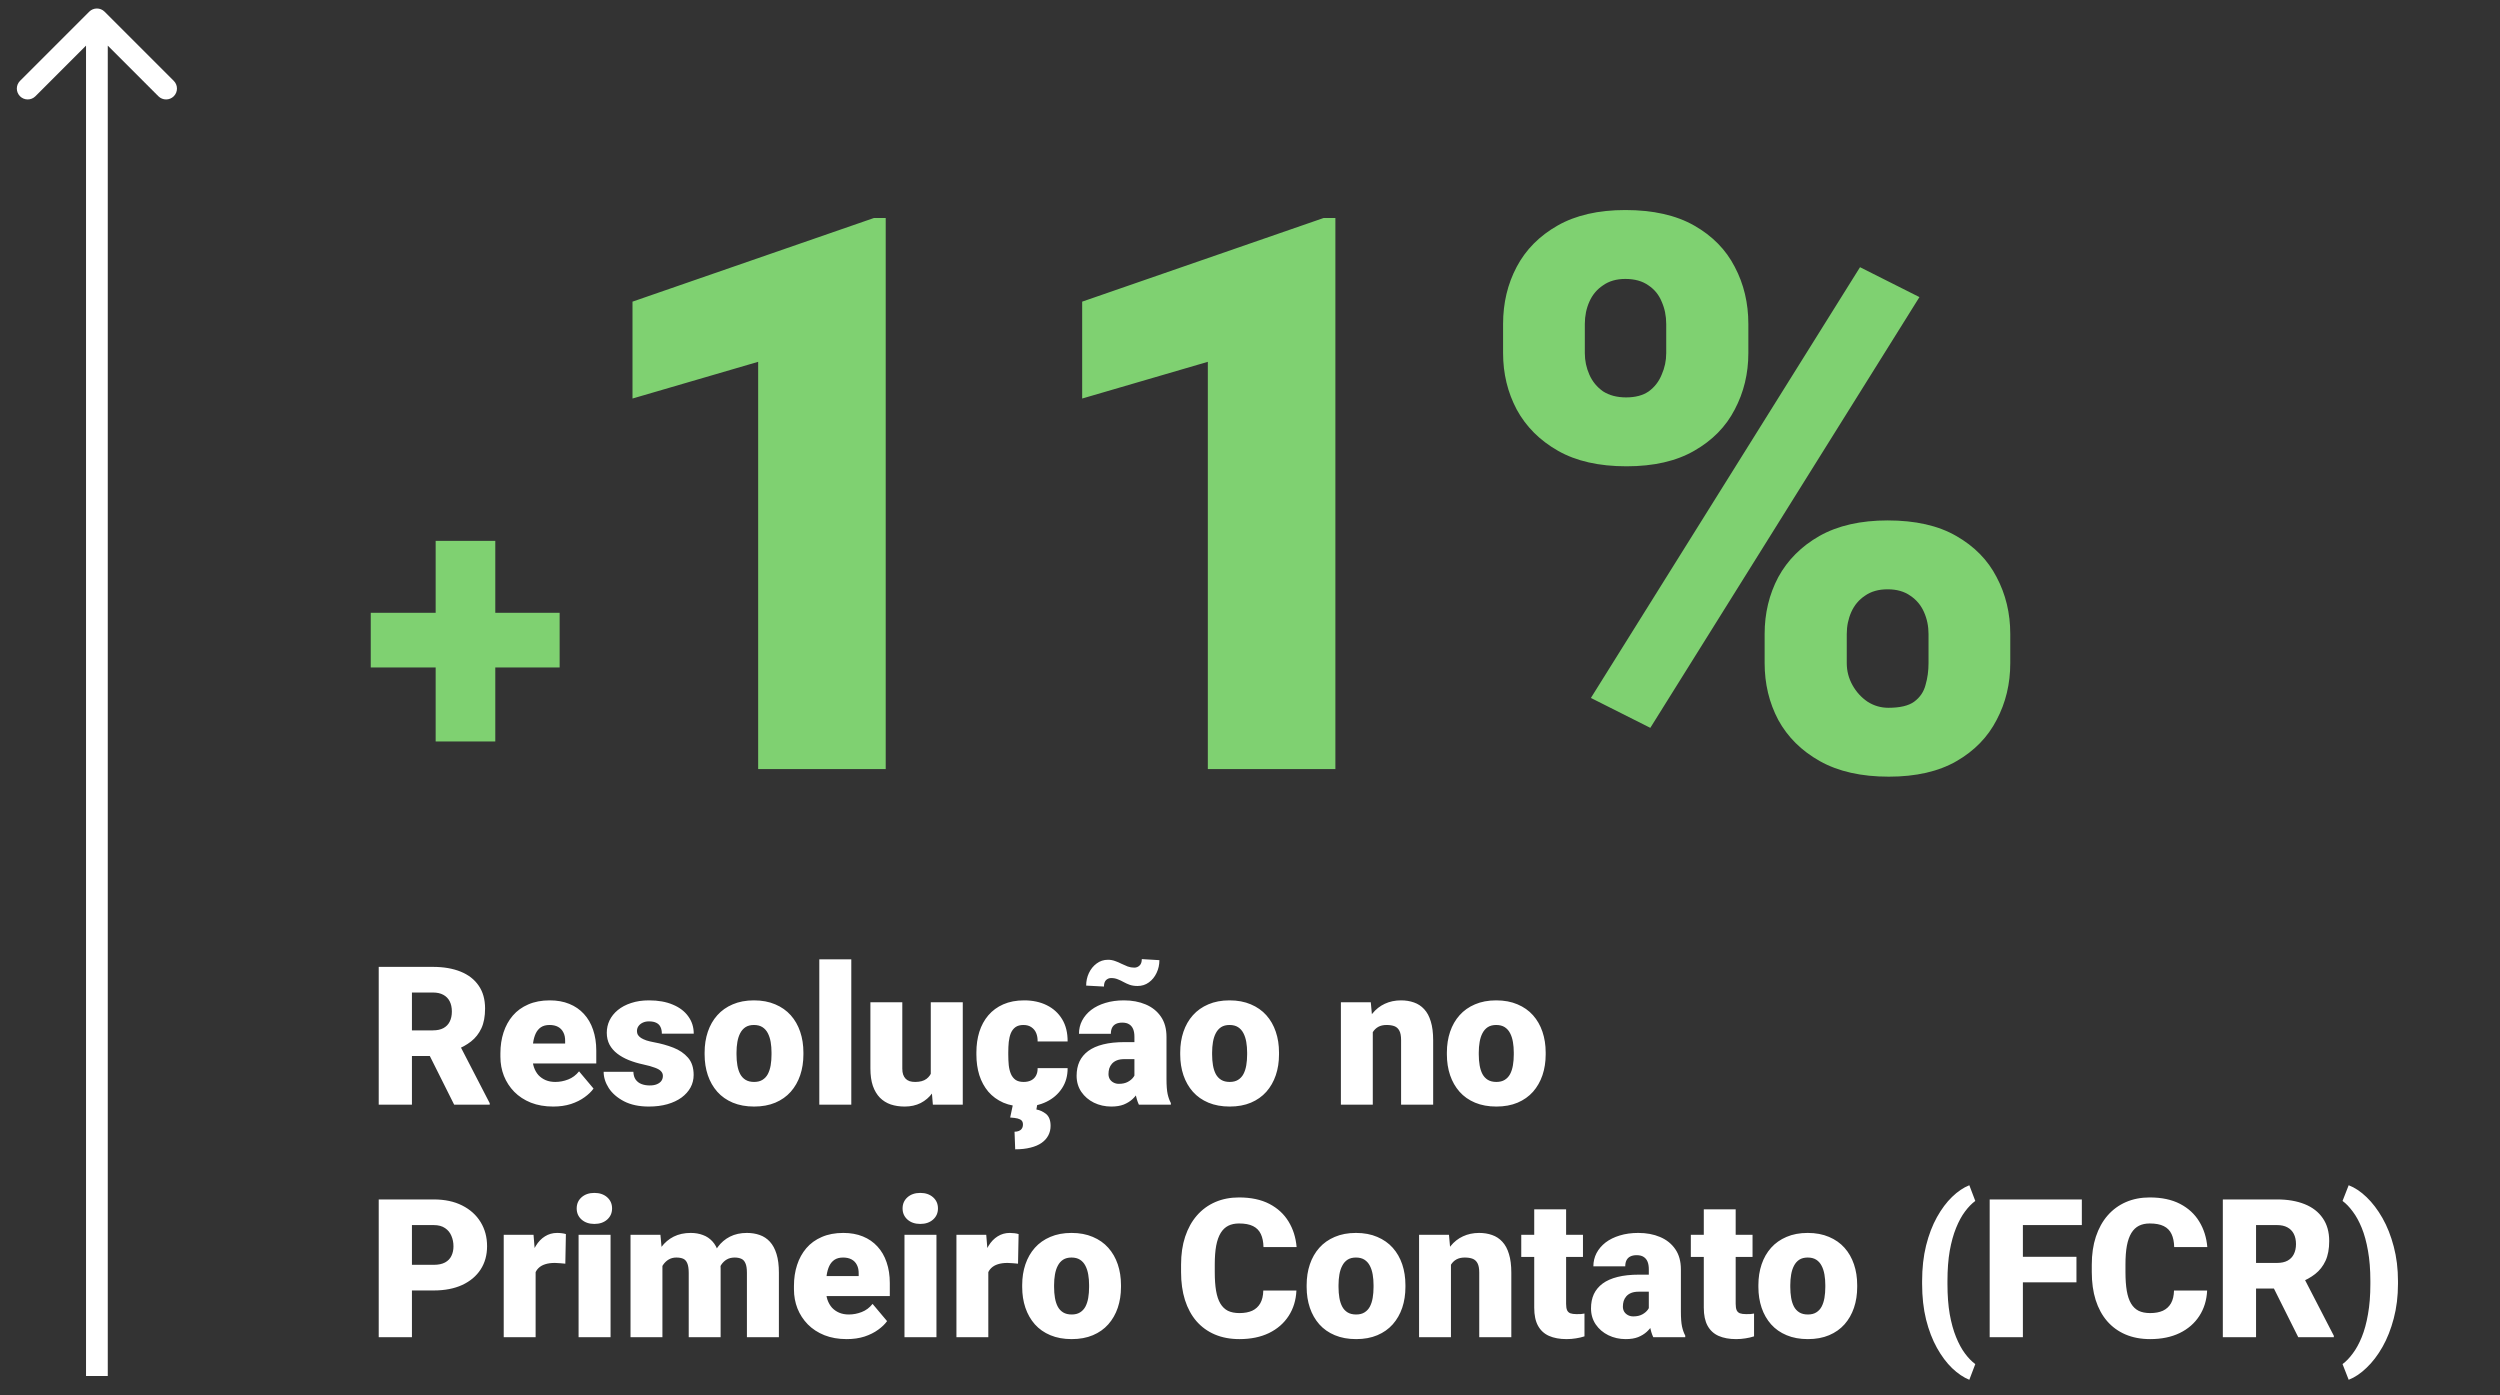 <?xml version="1.0" encoding="UTF-8"?> <svg xmlns="http://www.w3.org/2000/svg" width="129" height="72" viewBox="0 0 129 72" fill="none"><rect x="0" y="0" width="129" height="72" fill="#333333" stroke="none"/><path d="M28.877 31.619V34.441H19.131V31.619H28.877ZM25.557 27.908V38.26H22.48V27.908H25.557ZM45.703 11.248V39.685H39.121V18.67L32.637 20.564V15.565L45.098 11.248H45.703ZM68.906 11.248V39.685H62.324V18.67L55.84 20.564V15.565L68.301 11.248H68.906ZM77.559 18.221V16.717C77.559 15.636 77.793 14.653 78.262 13.768C78.731 12.882 79.434 12.172 80.371 11.639C81.309 11.105 82.474 10.838 83.867 10.838C85.299 10.838 86.484 11.105 87.422 11.639C88.359 12.172 89.056 12.882 89.512 13.768C89.981 14.653 90.215 15.636 90.215 16.717V18.221C90.215 19.275 89.981 20.245 89.512 21.131C89.056 22.016 88.359 22.726 87.422 23.26C86.497 23.794 85.332 24.061 83.926 24.061C82.507 24.061 81.328 23.794 80.391 23.26C79.453 22.726 78.743 22.016 78.262 21.131C77.793 20.245 77.559 19.275 77.559 18.221ZM81.777 16.717V18.221C81.777 18.611 81.856 18.982 82.012 19.334C82.168 19.686 82.402 19.972 82.715 20.193C83.04 20.402 83.438 20.506 83.906 20.506C84.388 20.506 84.779 20.402 85.078 20.193C85.378 19.972 85.599 19.686 85.742 19.334C85.898 18.982 85.977 18.611 85.977 18.221V16.717C85.977 16.3 85.898 15.916 85.742 15.565C85.599 15.213 85.371 14.933 85.059 14.725C84.746 14.503 84.349 14.393 83.867 14.393C83.412 14.393 83.027 14.503 82.715 14.725C82.402 14.933 82.168 15.213 82.012 15.565C81.856 15.916 81.777 16.3 81.777 16.717ZM91.055 34.217V32.713C91.055 31.645 91.289 30.669 91.758 29.783C92.24 28.898 92.949 28.188 93.887 27.654C94.837 27.12 96.009 26.854 97.402 26.854C98.835 26.854 100.013 27.12 100.938 27.654C101.875 28.188 102.572 28.898 103.027 29.783C103.496 30.669 103.73 31.645 103.73 32.713V34.217C103.73 35.285 103.496 36.261 103.027 37.147C102.572 38.032 101.882 38.742 100.957 39.275C100.033 39.809 98.867 40.076 97.461 40.076C96.042 40.076 94.857 39.809 93.906 39.275C92.956 38.742 92.24 38.032 91.758 37.147C91.289 36.261 91.055 35.285 91.055 34.217ZM95.293 32.713V34.217C95.293 34.62 95.391 34.998 95.586 35.35C95.781 35.701 96.042 35.988 96.367 36.209C96.693 36.417 97.051 36.522 97.441 36.522C98.04 36.522 98.483 36.417 98.769 36.209C99.069 35.988 99.264 35.701 99.356 35.35C99.46 34.998 99.512 34.62 99.512 34.217V32.713C99.512 32.309 99.434 31.932 99.277 31.58C99.121 31.229 98.887 30.949 98.574 30.74C98.262 30.519 97.871 30.408 97.402 30.408C96.934 30.408 96.543 30.519 96.231 30.74C95.918 30.949 95.684 31.229 95.527 31.58C95.371 31.932 95.293 32.309 95.293 32.713ZM99.043 15.33L85.156 37.557L82.09 36.014L95.977 13.787L99.043 15.33Z" fill="#7FD171"></path><path d="M19.542 49.891H22.34C22.887 49.891 23.362 49.972 23.766 50.135C24.169 50.297 24.48 50.538 24.698 50.857C24.92 51.176 25.03 51.57 25.03 52.039C25.03 52.446 24.967 52.786 24.84 53.06C24.713 53.333 24.535 53.559 24.308 53.738C24.083 53.914 23.821 54.059 23.521 54.173L22.96 54.49H20.611L20.602 53.167H22.34C22.558 53.167 22.739 53.128 22.882 53.05C23.025 52.972 23.133 52.861 23.204 52.718C23.279 52.571 23.316 52.397 23.316 52.195C23.316 51.99 23.279 51.815 23.204 51.668C23.129 51.522 23.019 51.409 22.872 51.331C22.729 51.253 22.551 51.214 22.34 51.214H21.256V57H19.542V49.891ZM23.434 57L21.861 53.855L23.678 53.846L25.27 56.927V57H23.434ZM28.546 57.098C28.116 57.098 27.732 57.031 27.394 56.898C27.055 56.761 26.769 56.574 26.534 56.336C26.303 56.098 26.126 55.825 26.002 55.516C25.881 55.206 25.821 54.879 25.821 54.534V54.349C25.821 53.961 25.875 53.603 25.982 53.274C26.09 52.942 26.249 52.653 26.461 52.405C26.672 52.158 26.938 51.966 27.257 51.829C27.576 51.689 27.947 51.619 28.37 51.619C28.744 51.619 29.08 51.679 29.376 51.8C29.672 51.92 29.923 52.093 30.128 52.317C30.336 52.542 30.494 52.814 30.602 53.133C30.712 53.452 30.768 53.81 30.768 54.207V54.876H26.451V53.846H29.161V53.719C29.164 53.543 29.134 53.393 29.068 53.27C29.006 53.146 28.915 53.051 28.795 52.986C28.674 52.921 28.528 52.889 28.355 52.889C28.176 52.889 28.028 52.928 27.911 53.006C27.797 53.084 27.708 53.191 27.643 53.328C27.581 53.462 27.537 53.616 27.511 53.792C27.485 53.968 27.472 54.153 27.472 54.349V54.534C27.472 54.73 27.498 54.907 27.55 55.066C27.605 55.226 27.683 55.363 27.784 55.477C27.888 55.587 28.012 55.673 28.155 55.735C28.302 55.797 28.468 55.828 28.653 55.828C28.878 55.828 29.099 55.786 29.317 55.701C29.535 55.617 29.723 55.477 29.879 55.281L30.626 56.17C30.519 56.323 30.366 56.471 30.167 56.614C29.972 56.758 29.737 56.875 29.464 56.966C29.19 57.054 28.884 57.098 28.546 57.098ZM34.205 55.516C34.205 55.425 34.174 55.346 34.112 55.281C34.054 55.213 33.95 55.151 33.8 55.096C33.65 55.037 33.44 54.978 33.17 54.92C32.913 54.865 32.67 54.791 32.442 54.7C32.218 54.609 32.021 54.498 31.852 54.368C31.682 54.238 31.549 54.083 31.451 53.904C31.357 53.725 31.31 53.52 31.31 53.289C31.31 53.065 31.357 52.853 31.451 52.654C31.549 52.453 31.69 52.275 31.876 52.122C32.065 51.966 32.294 51.844 32.565 51.756C32.835 51.665 33.142 51.619 33.487 51.619C33.963 51.619 34.373 51.692 34.718 51.839C35.063 51.982 35.328 52.184 35.514 52.444C35.703 52.702 35.797 52.999 35.797 53.338H34.151C34.151 53.204 34.129 53.09 34.083 52.996C34.041 52.902 33.971 52.83 33.873 52.781C33.775 52.729 33.645 52.703 33.482 52.703C33.368 52.703 33.264 52.724 33.17 52.767C33.079 52.809 33.005 52.867 32.95 52.942C32.895 53.017 32.867 53.105 32.867 53.206C32.867 53.278 32.883 53.343 32.916 53.401C32.952 53.457 33.005 53.509 33.077 53.558C33.149 53.603 33.24 53.645 33.351 53.685C33.461 53.72 33.595 53.753 33.751 53.782C34.106 53.847 34.438 53.94 34.747 54.06C35.056 54.181 35.307 54.352 35.499 54.573C35.694 54.795 35.792 55.092 35.792 55.467C35.792 55.701 35.738 55.918 35.631 56.116C35.523 56.312 35.369 56.484 35.167 56.634C34.965 56.78 34.723 56.894 34.44 56.976C34.156 57.057 33.837 57.098 33.482 57.098C32.978 57.098 32.551 57.008 32.203 56.829C31.855 56.647 31.591 56.419 31.412 56.145C31.236 55.869 31.148 55.589 31.148 55.306H32.682C32.688 55.468 32.727 55.602 32.799 55.706C32.874 55.81 32.973 55.887 33.097 55.935C33.22 55.984 33.364 56.009 33.526 56.009C33.676 56.009 33.8 55.988 33.898 55.945C33.998 55.903 34.075 55.846 34.127 55.774C34.179 55.7 34.205 55.613 34.205 55.516ZM36.358 54.412V54.31C36.358 53.922 36.414 53.566 36.524 53.24C36.635 52.911 36.798 52.627 37.013 52.386C37.227 52.145 37.493 51.958 37.809 51.824C38.124 51.688 38.489 51.619 38.902 51.619C39.319 51.619 39.685 51.688 40.001 51.824C40.32 51.958 40.587 52.145 40.802 52.386C41.017 52.627 41.179 52.911 41.29 53.24C41.401 53.566 41.456 53.922 41.456 54.31V54.412C41.456 54.796 41.401 55.153 41.29 55.481C41.179 55.807 41.017 56.092 40.802 56.336C40.587 56.577 40.322 56.764 40.006 56.898C39.69 57.031 39.325 57.098 38.912 57.098C38.499 57.098 38.133 57.031 37.813 56.898C37.495 56.764 37.227 56.577 37.013 56.336C36.798 56.092 36.635 55.807 36.524 55.481C36.414 55.153 36.358 54.796 36.358 54.412ZM38.004 54.31V54.412C38.004 54.611 38.019 54.796 38.048 54.969C38.077 55.141 38.126 55.293 38.194 55.423C38.263 55.55 38.355 55.649 38.473 55.721C38.59 55.792 38.736 55.828 38.912 55.828C39.085 55.828 39.228 55.792 39.342 55.721C39.459 55.649 39.552 55.55 39.62 55.423C39.688 55.293 39.737 55.141 39.767 54.969C39.796 54.796 39.81 54.611 39.81 54.412V54.31C39.81 54.117 39.796 53.937 39.767 53.768C39.737 53.595 39.688 53.444 39.62 53.313C39.552 53.18 39.459 53.076 39.342 53.001C39.225 52.926 39.078 52.889 38.902 52.889C38.73 52.889 38.585 52.926 38.468 53.001C38.354 53.076 38.263 53.18 38.194 53.313C38.126 53.444 38.077 53.595 38.048 53.768C38.019 53.937 38.004 54.117 38.004 54.31ZM43.927 49.5V57H42.276V49.5H43.927ZM48.028 55.716V51.717H49.679V57H48.136L48.028 55.716ZM48.185 54.642L48.614 54.632C48.614 54.987 48.572 55.315 48.487 55.618C48.403 55.918 48.277 56.178 48.111 56.399C47.949 56.621 47.747 56.793 47.506 56.917C47.268 57.037 46.993 57.098 46.681 57.098C46.42 57.098 46.181 57.062 45.963 56.99C45.748 56.915 45.562 56.8 45.406 56.644C45.25 56.484 45.128 56.281 45.04 56.033C44.955 55.783 44.913 55.483 44.913 55.135V51.717H46.559V55.145C46.559 55.262 46.573 55.363 46.602 55.447C46.632 55.532 46.674 55.603 46.73 55.662C46.785 55.717 46.853 55.76 46.935 55.789C47.019 55.815 47.115 55.828 47.223 55.828C47.47 55.828 47.664 55.776 47.804 55.672C47.944 55.568 48.041 55.426 48.097 55.247C48.155 55.068 48.185 54.866 48.185 54.642ZM52.818 55.828C52.971 55.828 53.102 55.8 53.209 55.745C53.32 55.687 53.403 55.605 53.458 55.501C53.517 55.394 53.544 55.265 53.541 55.115H55.089C55.092 55.512 54.995 55.861 54.796 56.16C54.601 56.456 54.334 56.688 53.995 56.853C53.66 57.016 53.281 57.098 52.857 57.098C52.444 57.098 52.083 57.031 51.773 56.898C51.464 56.761 51.205 56.572 50.997 56.331C50.792 56.087 50.637 55.802 50.533 55.477C50.432 55.151 50.382 54.798 50.382 54.417V54.305C50.382 53.924 50.432 53.571 50.533 53.245C50.637 52.916 50.792 52.632 50.997 52.391C51.205 52.147 51.463 51.958 51.769 51.824C52.078 51.688 52.438 51.619 52.848 51.619C53.287 51.619 53.675 51.702 54.01 51.868C54.348 52.034 54.614 52.275 54.806 52.591C54.998 52.907 55.092 53.289 55.089 53.738H53.541C53.544 53.579 53.52 53.435 53.468 53.309C53.416 53.182 53.334 53.081 53.224 53.006C53.116 52.928 52.978 52.889 52.809 52.889C52.639 52.889 52.503 52.926 52.398 53.001C52.294 53.076 52.215 53.18 52.159 53.313C52.107 53.444 52.071 53.593 52.052 53.763C52.035 53.932 52.027 54.113 52.027 54.305V54.417C52.027 54.612 52.035 54.796 52.052 54.969C52.071 55.138 52.109 55.288 52.164 55.418C52.219 55.545 52.299 55.646 52.403 55.721C52.508 55.792 52.646 55.828 52.818 55.828ZM52.276 56.951H53.531L53.477 57.249C53.66 57.282 53.828 57.36 53.98 57.483C54.133 57.61 54.21 57.814 54.21 58.094C54.21 58.276 54.171 58.44 54.093 58.587C54.015 58.737 53.899 58.865 53.746 58.973C53.593 59.08 53.403 59.161 53.175 59.217C52.947 59.275 52.683 59.305 52.384 59.305L52.35 58.397C52.434 58.397 52.509 58.383 52.574 58.357C52.639 58.331 52.69 58.291 52.726 58.235C52.765 58.18 52.784 58.108 52.784 58.02C52.784 57.936 52.761 57.869 52.716 57.82C52.673 57.775 52.603 57.739 52.506 57.713C52.408 57.69 52.281 57.674 52.125 57.664L52.276 56.951ZM58.536 55.672V53.494C58.536 53.344 58.515 53.216 58.473 53.108C58.43 53.001 58.364 52.918 58.273 52.859C58.181 52.797 58.059 52.767 57.906 52.767C57.783 52.767 57.677 52.788 57.589 52.83C57.501 52.872 57.434 52.936 57.389 53.02C57.343 53.105 57.32 53.213 57.32 53.343H55.675C55.675 53.099 55.728 52.872 55.836 52.664C55.947 52.453 56.103 52.269 56.305 52.112C56.51 51.956 56.754 51.836 57.037 51.751C57.324 51.663 57.643 51.619 57.994 51.619C58.414 51.619 58.788 51.689 59.117 51.829C59.449 51.969 59.711 52.179 59.903 52.459C60.095 52.736 60.191 53.084 60.191 53.504V55.667C60.191 56.012 60.211 56.274 60.25 56.453C60.289 56.629 60.344 56.783 60.416 56.917V57H58.766C58.688 56.837 58.629 56.639 58.59 56.404C58.554 56.167 58.536 55.922 58.536 55.672ZM58.736 53.773L58.746 54.651H58.019C57.866 54.651 57.735 54.672 57.628 54.715C57.524 54.757 57.439 54.816 57.374 54.891C57.312 54.962 57.267 55.044 57.237 55.135C57.211 55.226 57.198 55.322 57.198 55.423C57.198 55.52 57.221 55.608 57.267 55.687C57.315 55.761 57.38 55.82 57.462 55.862C57.543 55.905 57.634 55.926 57.735 55.926C57.918 55.926 58.072 55.892 58.199 55.823C58.329 55.752 58.429 55.665 58.497 55.565C58.565 55.464 58.6 55.369 58.6 55.281L58.961 55.955C58.896 56.085 58.821 56.217 58.736 56.351C58.655 56.484 58.552 56.608 58.429 56.722C58.308 56.832 58.16 56.923 57.984 56.995C57.809 57.063 57.595 57.098 57.345 57.098C57.019 57.098 56.72 57.031 56.446 56.898C56.176 56.764 55.96 56.578 55.797 56.341C55.634 56.1 55.553 55.823 55.553 55.511C55.553 55.237 55.602 54.993 55.699 54.778C55.8 54.563 55.952 54.381 56.153 54.231C56.355 54.082 56.612 53.968 56.925 53.89C57.237 53.812 57.605 53.773 58.028 53.773H58.736ZM58.917 49.49L59.825 49.544C59.825 49.782 59.776 50.001 59.679 50.203C59.584 50.405 59.453 50.568 59.283 50.691C59.114 50.815 58.919 50.877 58.697 50.877C58.547 50.877 58.414 50.857 58.297 50.818C58.183 50.776 58.075 50.727 57.975 50.672C57.877 50.617 57.776 50.569 57.672 50.53C57.571 50.488 57.459 50.467 57.335 50.467C57.234 50.467 57.146 50.503 57.071 50.574C57 50.646 56.964 50.757 56.964 50.906L56.046 50.857C56.046 50.626 56.093 50.41 56.188 50.208C56.285 50.003 56.419 49.839 56.588 49.715C56.757 49.588 56.953 49.524 57.174 49.524C57.301 49.524 57.421 49.546 57.535 49.588C57.649 49.627 57.76 49.674 57.867 49.73C57.975 49.782 58.082 49.829 58.19 49.871C58.3 49.91 58.414 49.93 58.531 49.93C58.635 49.93 58.725 49.894 58.8 49.822C58.878 49.751 58.917 49.64 58.917 49.49ZM60.899 54.412V54.31C60.899 53.922 60.955 53.566 61.065 53.24C61.176 52.911 61.339 52.627 61.554 52.386C61.769 52.145 62.034 51.958 62.35 51.824C62.665 51.688 63.03 51.619 63.443 51.619C63.86 51.619 64.226 51.688 64.542 51.824C64.861 51.958 65.128 52.145 65.343 52.386C65.558 52.627 65.72 52.911 65.831 53.24C65.942 53.566 65.997 53.922 65.997 54.31V54.412C65.997 54.796 65.942 55.153 65.831 55.481C65.72 55.807 65.558 56.092 65.343 56.336C65.128 56.577 64.863 56.764 64.547 56.898C64.231 57.031 63.867 57.098 63.453 57.098C63.04 57.098 62.673 57.031 62.355 56.898C62.035 56.764 61.769 56.577 61.554 56.336C61.339 56.092 61.176 55.807 61.065 55.481C60.955 55.153 60.899 54.796 60.899 54.412ZM62.545 54.31V54.412C62.545 54.611 62.56 54.796 62.589 54.969C62.618 55.141 62.667 55.293 62.735 55.423C62.804 55.55 62.897 55.649 63.014 55.721C63.131 55.792 63.277 55.828 63.453 55.828C63.626 55.828 63.769 55.792 63.883 55.721C64 55.649 64.093 55.55 64.161 55.423C64.23 55.293 64.278 55.141 64.308 54.969C64.337 54.796 64.352 54.611 64.352 54.412V54.31C64.352 54.117 64.337 53.937 64.308 53.768C64.278 53.595 64.23 53.444 64.161 53.313C64.093 53.18 64 53.076 63.883 53.001C63.766 52.926 63.619 52.889 63.443 52.889C63.271 52.889 63.126 52.926 63.009 53.001C62.895 53.076 62.804 53.18 62.735 53.313C62.667 53.444 62.618 53.595 62.589 53.768C62.56 53.937 62.545 54.117 62.545 54.31ZM70.836 52.845V57H69.19V51.717H70.733L70.836 52.845ZM70.641 54.178L70.255 54.188C70.255 53.784 70.304 53.424 70.401 53.108C70.499 52.789 70.637 52.519 70.816 52.298C70.995 52.077 71.209 51.909 71.456 51.795C71.707 51.678 71.985 51.619 72.291 51.619C72.535 51.619 72.758 51.655 72.96 51.727C73.165 51.798 73.341 51.914 73.487 52.073C73.637 52.233 73.751 52.444 73.829 52.708C73.91 52.968 73.951 53.291 73.951 53.675V57H72.296V53.67C72.296 53.458 72.267 53.297 72.208 53.187C72.149 53.073 72.065 52.995 71.954 52.952C71.843 52.91 71.708 52.889 71.549 52.889C71.38 52.889 71.236 52.921 71.119 52.986C71.002 53.051 70.908 53.143 70.836 53.26C70.768 53.374 70.717 53.509 70.685 53.665C70.655 53.821 70.641 53.992 70.641 54.178ZM74.659 54.412V54.31C74.659 53.922 74.715 53.566 74.825 53.24C74.936 52.911 75.099 52.627 75.314 52.386C75.528 52.145 75.794 51.958 76.109 51.824C76.425 51.688 76.79 51.619 77.203 51.619C77.62 51.619 77.986 51.688 78.302 51.824C78.621 51.958 78.888 52.145 79.103 52.386C79.317 52.627 79.48 52.911 79.591 53.24C79.701 53.566 79.757 53.922 79.757 54.31V54.412C79.757 54.796 79.701 55.153 79.591 55.481C79.48 55.807 79.317 56.092 79.103 56.336C78.888 56.577 78.622 56.764 78.307 56.898C77.991 57.031 77.626 57.098 77.213 57.098C76.799 57.098 76.433 57.031 76.114 56.898C75.795 56.764 75.528 56.577 75.314 56.336C75.099 56.092 74.936 55.807 74.825 55.481C74.715 55.153 74.659 54.796 74.659 54.412ZM76.305 54.31V54.412C76.305 54.611 76.319 54.796 76.349 54.969C76.378 55.141 76.427 55.293 76.495 55.423C76.564 55.55 76.656 55.649 76.773 55.721C76.891 55.792 77.037 55.828 77.213 55.828C77.385 55.828 77.529 55.792 77.643 55.721C77.76 55.649 77.853 55.55 77.921 55.423C77.989 55.293 78.038 55.141 78.067 54.969C78.097 54.796 78.111 54.611 78.111 54.412V54.31C78.111 54.117 78.097 53.937 78.067 53.768C78.038 53.595 77.989 53.444 77.921 53.313C77.853 53.18 77.76 53.076 77.643 53.001C77.525 52.926 77.379 52.889 77.203 52.889C77.031 52.889 76.886 52.926 76.769 53.001C76.655 53.076 76.564 53.18 76.495 53.313C76.427 53.444 76.378 53.595 76.349 53.768C76.319 53.937 76.305 54.117 76.305 54.31ZM22.379 66.588H20.611V65.265H22.379C22.62 65.265 22.815 65.224 22.965 65.143C23.115 65.061 23.224 64.949 23.292 64.806C23.364 64.659 23.399 64.495 23.399 64.312C23.399 64.117 23.364 63.937 23.292 63.77C23.224 63.605 23.115 63.471 22.965 63.37C22.815 63.266 22.62 63.214 22.379 63.214H21.256V69H19.542V61.891H22.379C22.949 61.891 23.439 61.995 23.849 62.203C24.262 62.411 24.579 62.698 24.801 63.062C25.022 63.424 25.133 63.837 25.133 64.303C25.133 64.762 25.022 65.162 24.801 65.504C24.579 65.846 24.262 66.113 23.849 66.305C23.439 66.493 22.949 66.588 22.379 66.588ZM27.638 65.025V69H25.992V63.717H27.53L27.638 65.025ZM29.2 63.678L29.171 65.206C29.106 65.2 29.018 65.191 28.907 65.182C28.797 65.172 28.704 65.167 28.629 65.167C28.437 65.167 28.271 65.19 28.131 65.235C27.994 65.278 27.88 65.343 27.789 65.431C27.701 65.515 27.636 65.623 27.594 65.753C27.555 65.883 27.537 66.034 27.54 66.207L27.242 66.012C27.242 65.657 27.276 65.335 27.345 65.045C27.416 64.752 27.517 64.5 27.648 64.288C27.778 64.073 27.936 63.909 28.121 63.795C28.307 63.678 28.515 63.619 28.746 63.619C28.828 63.619 28.907 63.624 28.985 63.634C29.067 63.644 29.138 63.658 29.2 63.678ZM31.505 63.717V69H29.855V63.717H31.505ZM29.757 62.355C29.757 62.12 29.841 61.928 30.011 61.778C30.18 61.629 30.4 61.554 30.67 61.554C30.94 61.554 31.16 61.629 31.329 61.778C31.498 61.928 31.583 62.12 31.583 62.355C31.583 62.589 31.498 62.781 31.329 62.931C31.16 63.08 30.94 63.155 30.67 63.155C30.4 63.155 30.18 63.08 30.011 62.931C29.841 62.781 29.757 62.589 29.757 62.355ZM34.181 64.835V69H32.535V63.717H34.078L34.181 64.835ZM33.98 66.178L33.605 66.188C33.605 65.816 33.648 65.475 33.736 65.162C33.824 64.85 33.954 64.578 34.127 64.347C34.3 64.116 34.511 63.937 34.762 63.81C35.016 63.683 35.309 63.619 35.641 63.619C35.872 63.619 36.082 63.655 36.27 63.727C36.459 63.795 36.622 63.904 36.759 64.054C36.895 64.2 37 64.392 37.071 64.63C37.146 64.864 37.184 65.146 37.184 65.475V69H35.538V65.685C35.538 65.46 35.512 65.291 35.46 65.177C35.411 65.063 35.34 64.986 35.245 64.947C35.151 64.908 35.035 64.889 34.898 64.889C34.755 64.889 34.627 64.921 34.513 64.986C34.399 65.051 34.301 65.143 34.22 65.26C34.142 65.374 34.081 65.509 34.039 65.665C34 65.821 33.98 65.992 33.98 66.178ZM36.998 66.178L36.539 66.188C36.539 65.816 36.58 65.475 36.661 65.162C36.746 64.85 36.871 64.578 37.037 64.347C37.206 64.116 37.416 63.937 37.667 63.81C37.918 63.683 38.209 63.619 38.541 63.619C38.782 63.619 39.003 63.655 39.205 63.727C39.407 63.798 39.581 63.914 39.727 64.073C39.874 64.233 39.988 64.444 40.069 64.708C40.151 64.968 40.191 65.291 40.191 65.675V69H38.541V65.675C38.541 65.457 38.515 65.292 38.463 65.182C38.414 65.068 38.342 64.991 38.248 64.952C38.154 64.91 38.041 64.889 37.911 64.889C37.755 64.889 37.62 64.921 37.506 64.986C37.392 65.051 37.296 65.143 37.218 65.26C37.143 65.374 37.088 65.509 37.052 65.665C37.016 65.821 36.998 65.992 36.998 66.178ZM43.692 69.098C43.263 69.098 42.879 69.031 42.54 68.897C42.202 68.761 41.915 68.574 41.681 68.336C41.45 68.098 41.272 67.825 41.148 67.516C41.028 67.206 40.968 66.879 40.968 66.534V66.349C40.968 65.961 41.022 65.603 41.129 65.274C41.236 64.942 41.396 64.653 41.607 64.405C41.819 64.158 42.084 63.966 42.403 63.829C42.722 63.689 43.093 63.619 43.517 63.619C43.891 63.619 44.226 63.679 44.523 63.8C44.819 63.92 45.069 64.093 45.274 64.317C45.483 64.542 45.641 64.814 45.748 65.133C45.859 65.452 45.914 65.81 45.914 66.207V66.876H41.598V65.846H44.308V65.719C44.311 65.543 44.28 65.393 44.215 65.269C44.153 65.146 44.062 65.051 43.941 64.986C43.821 64.921 43.675 64.889 43.502 64.889C43.323 64.889 43.175 64.928 43.058 65.006C42.944 65.084 42.854 65.191 42.789 65.328C42.727 65.462 42.683 65.616 42.657 65.792C42.631 65.968 42.618 66.153 42.618 66.349V66.534C42.618 66.73 42.644 66.907 42.696 67.066C42.752 67.226 42.83 67.363 42.931 67.477C43.035 67.587 43.158 67.674 43.302 67.735C43.448 67.797 43.614 67.828 43.8 67.828C44.024 67.828 44.246 67.786 44.464 67.701C44.682 67.617 44.869 67.477 45.025 67.281L45.773 68.17C45.665 68.323 45.512 68.471 45.313 68.614C45.118 68.757 44.884 68.875 44.61 68.966C44.337 69.054 44.031 69.098 43.692 69.098ZM48.321 63.717V69H46.671V63.717H48.321ZM46.573 62.355C46.573 62.12 46.658 61.928 46.827 61.778C46.996 61.629 47.216 61.554 47.486 61.554C47.757 61.554 47.976 61.629 48.145 61.778C48.315 61.928 48.399 62.12 48.399 62.355C48.399 62.589 48.315 62.781 48.145 62.931C47.976 63.08 47.757 63.155 47.486 63.155C47.216 63.155 46.996 63.08 46.827 62.931C46.658 62.781 46.573 62.589 46.573 62.355ZM50.997 65.025V69H49.352V63.717H50.89L50.997 65.025ZM52.56 63.678L52.53 65.206C52.465 65.2 52.377 65.191 52.267 65.182C52.156 65.172 52.063 65.167 51.988 65.167C51.796 65.167 51.63 65.19 51.49 65.235C51.353 65.278 51.24 65.343 51.148 65.431C51.06 65.515 50.995 65.623 50.953 65.753C50.914 65.883 50.896 66.034 50.899 66.207L50.602 66.012C50.602 65.657 50.636 65.335 50.704 65.045C50.776 64.752 50.877 64.5 51.007 64.288C51.137 64.073 51.295 63.909 51.48 63.795C51.666 63.678 51.874 63.619 52.105 63.619C52.187 63.619 52.267 63.624 52.345 63.634C52.426 63.644 52.498 63.658 52.56 63.678ZM52.745 66.412V66.31C52.745 65.922 52.8 65.566 52.911 65.24C53.022 64.912 53.185 64.627 53.399 64.386C53.614 64.145 53.88 63.958 54.195 63.824C54.511 63.688 54.876 63.619 55.289 63.619C55.706 63.619 56.072 63.688 56.388 63.824C56.707 63.958 56.974 64.145 57.188 64.386C57.403 64.627 57.566 64.912 57.677 65.24C57.787 65.566 57.843 65.922 57.843 66.31V66.412C57.843 66.796 57.787 67.153 57.677 67.481C57.566 67.807 57.403 68.092 57.188 68.336C56.974 68.577 56.708 68.764 56.393 68.897C56.077 69.031 55.712 69.098 55.299 69.098C54.885 69.098 54.519 69.031 54.2 68.897C53.881 68.764 53.614 68.577 53.399 68.336C53.185 68.092 53.022 67.807 52.911 67.481C52.8 67.153 52.745 66.796 52.745 66.412ZM54.391 66.31V66.412C54.391 66.611 54.405 66.796 54.435 66.969C54.464 67.141 54.513 67.293 54.581 67.423C54.649 67.55 54.742 67.649 54.859 67.721C54.977 67.792 55.123 67.828 55.299 67.828C55.471 67.828 55.615 67.792 55.728 67.721C55.846 67.649 55.938 67.55 56.007 67.423C56.075 67.293 56.124 67.141 56.153 66.969C56.183 66.796 56.197 66.611 56.197 66.412V66.31C56.197 66.118 56.183 65.937 56.153 65.768C56.124 65.595 56.075 65.444 56.007 65.314C55.938 65.18 55.846 65.076 55.728 65.001C55.611 64.926 55.465 64.889 55.289 64.889C55.117 64.889 54.972 64.926 54.855 65.001C54.741 65.076 54.649 65.18 54.581 65.314C54.513 65.444 54.464 65.595 54.435 65.768C54.405 65.937 54.391 66.118 54.391 66.31ZM65.186 66.593H66.895C66.873 67.088 66.739 67.524 66.495 67.901C66.251 68.279 65.912 68.574 65.48 68.785C65.05 68.993 64.542 69.098 63.956 69.098C63.481 69.098 63.056 69.018 62.682 68.858C62.31 68.699 61.995 68.469 61.734 68.17C61.477 67.87 61.28 67.507 61.144 67.081C61.01 66.655 60.943 66.174 60.943 65.641V65.255C60.943 64.721 61.013 64.241 61.153 63.815C61.297 63.385 61.498 63.02 61.759 62.721C62.023 62.418 62.338 62.187 62.706 62.027C63.074 61.868 63.482 61.788 63.932 61.788C64.55 61.788 65.073 61.899 65.499 62.12C65.925 62.342 66.256 62.646 66.49 63.033C66.725 63.417 66.863 63.855 66.905 64.347H65.196C65.19 64.08 65.144 63.857 65.06 63.678C64.975 63.495 64.841 63.359 64.659 63.268C64.477 63.176 64.234 63.131 63.932 63.131C63.72 63.131 63.536 63.17 63.38 63.248C63.224 63.326 63.093 63.45 62.989 63.619C62.885 63.788 62.807 64.008 62.755 64.278C62.706 64.545 62.682 64.868 62.682 65.245V65.641C62.682 66.018 62.704 66.341 62.75 66.607C62.796 66.874 62.869 67.092 62.97 67.262C63.071 67.431 63.201 67.556 63.36 67.638C63.523 67.716 63.722 67.755 63.956 67.755C64.216 67.755 64.436 67.714 64.615 67.633C64.794 67.548 64.933 67.421 65.03 67.252C65.128 67.079 65.18 66.86 65.186 66.593ZM67.423 66.412V66.31C67.423 65.922 67.478 65.566 67.589 65.24C67.7 64.912 67.862 64.627 68.077 64.386C68.292 64.145 68.557 63.958 68.873 63.824C69.189 63.688 69.553 63.619 69.967 63.619C70.383 63.619 70.75 63.688 71.065 63.824C71.384 63.958 71.651 64.145 71.866 64.386C72.081 64.627 72.244 64.912 72.355 65.24C72.465 65.566 72.52 65.922 72.52 66.31V66.412C72.52 66.796 72.465 67.153 72.355 67.481C72.244 67.807 72.081 68.092 71.866 68.336C71.651 68.577 71.386 68.764 71.07 68.897C70.755 69.031 70.39 69.098 69.977 69.098C69.563 69.098 69.197 69.031 68.878 68.897C68.559 68.764 68.292 68.577 68.077 68.336C67.862 68.092 67.7 67.807 67.589 67.481C67.478 67.153 67.423 66.796 67.423 66.412ZM69.068 66.31V66.412C69.068 66.611 69.083 66.796 69.112 66.969C69.142 67.141 69.19 67.293 69.259 67.423C69.327 67.55 69.42 67.649 69.537 67.721C69.654 67.792 69.801 67.828 69.977 67.828C70.149 67.828 70.292 67.792 70.406 67.721C70.523 67.649 70.616 67.55 70.685 67.423C70.753 67.293 70.802 67.141 70.831 66.969C70.86 66.796 70.875 66.611 70.875 66.412V66.31C70.875 66.118 70.86 65.937 70.831 65.768C70.802 65.595 70.753 65.444 70.685 65.314C70.616 65.18 70.523 65.076 70.406 65.001C70.289 64.926 70.143 64.889 69.967 64.889C69.794 64.889 69.649 64.926 69.532 65.001C69.418 65.076 69.327 65.18 69.259 65.314C69.19 65.444 69.142 65.595 69.112 65.768C69.083 65.937 69.068 66.118 69.068 66.31ZM74.869 64.845V69H73.224V63.717H74.767L74.869 64.845ZM74.674 66.178L74.288 66.188C74.288 65.784 74.337 65.424 74.435 65.108C74.532 64.789 74.671 64.519 74.85 64.298C75.029 64.076 75.242 63.909 75.489 63.795C75.74 63.678 76.018 63.619 76.324 63.619C76.568 63.619 76.791 63.655 76.993 63.727C77.198 63.798 77.374 63.914 77.52 64.073C77.67 64.233 77.784 64.444 77.862 64.708C77.944 64.968 77.984 65.291 77.984 65.675V69H76.329V65.67C76.329 65.458 76.3 65.297 76.241 65.186C76.183 65.073 76.098 64.995 75.987 64.952C75.877 64.91 75.742 64.889 75.582 64.889C75.413 64.889 75.269 64.921 75.152 64.986C75.035 65.051 74.941 65.143 74.869 65.26C74.801 65.374 74.75 65.509 74.718 65.665C74.689 65.821 74.674 65.992 74.674 66.178ZM81.681 63.717V64.859H78.497V63.717H81.681ZM79.166 62.403H80.811V67.276C80.811 67.416 80.828 67.525 80.86 67.603C80.893 67.678 80.948 67.732 81.026 67.765C81.108 67.794 81.215 67.809 81.349 67.809C81.443 67.809 81.521 67.807 81.583 67.804C81.645 67.797 81.704 67.789 81.759 67.779V68.956C81.619 69.002 81.472 69.036 81.319 69.059C81.166 69.085 81.004 69.098 80.831 69.098C80.48 69.098 80.178 69.042 79.928 68.932C79.68 68.821 79.492 68.647 79.361 68.409C79.231 68.171 79.166 67.862 79.166 67.481V62.403ZM85.079 67.672V65.494C85.079 65.344 85.058 65.216 85.016 65.108C84.973 65.001 84.907 64.918 84.815 64.859C84.724 64.797 84.602 64.767 84.449 64.767C84.326 64.767 84.22 64.788 84.132 64.83C84.044 64.872 83.977 64.936 83.932 65.02C83.886 65.105 83.863 65.213 83.863 65.343H82.218C82.218 65.099 82.272 64.872 82.379 64.664C82.49 64.453 82.646 64.269 82.848 64.112C83.053 63.956 83.297 63.836 83.58 63.751C83.867 63.663 84.186 63.619 84.537 63.619C84.957 63.619 85.331 63.689 85.66 63.829C85.992 63.969 86.254 64.179 86.446 64.459C86.638 64.736 86.734 65.084 86.734 65.504V67.667C86.734 68.012 86.754 68.274 86.793 68.453C86.832 68.629 86.887 68.784 86.959 68.917V69H85.309C85.231 68.837 85.172 68.639 85.133 68.404C85.097 68.167 85.079 67.922 85.079 67.672ZM85.279 65.772L85.289 66.651H84.561C84.409 66.651 84.278 66.672 84.171 66.715C84.067 66.757 83.982 66.816 83.917 66.891C83.855 66.962 83.81 67.044 83.78 67.135C83.754 67.226 83.741 67.322 83.741 67.423C83.741 67.52 83.764 67.608 83.81 67.686C83.858 67.761 83.924 67.82 84.005 67.862C84.086 67.905 84.177 67.926 84.278 67.926C84.461 67.926 84.615 67.892 84.742 67.823C84.872 67.752 84.972 67.665 85.04 67.564C85.108 67.463 85.143 67.369 85.143 67.281L85.504 67.955C85.439 68.085 85.364 68.217 85.279 68.351C85.198 68.484 85.095 68.608 84.972 68.722C84.851 68.832 84.703 68.924 84.527 68.995C84.352 69.064 84.138 69.098 83.888 69.098C83.562 69.098 83.263 69.031 82.989 68.897C82.719 68.764 82.503 68.579 82.34 68.341C82.177 68.1 82.096 67.823 82.096 67.511C82.096 67.237 82.144 66.993 82.242 66.778C82.343 66.564 82.495 66.381 82.696 66.231C82.898 66.082 83.155 65.968 83.468 65.89C83.78 65.811 84.148 65.772 84.571 65.772H85.279ZM90.431 63.717V64.859H87.247V63.717H90.431ZM87.916 62.403H89.561V67.276C89.561 67.416 89.578 67.525 89.61 67.603C89.643 67.678 89.698 67.732 89.776 67.765C89.858 67.794 89.965 67.809 90.099 67.809C90.193 67.809 90.271 67.807 90.333 67.804C90.395 67.797 90.454 67.789 90.509 67.779V68.956C90.369 69.002 90.222 69.036 90.069 69.059C89.916 69.085 89.754 69.098 89.581 69.098C89.23 69.098 88.928 69.042 88.678 68.932C88.43 68.821 88.242 68.647 88.111 68.409C87.981 68.171 87.916 67.862 87.916 67.481V62.403ZM90.733 66.412V66.31C90.733 65.922 90.789 65.566 90.899 65.24C91.01 64.912 91.173 64.627 91.388 64.386C91.603 64.145 91.868 63.958 92.184 63.824C92.499 63.688 92.864 63.619 93.277 63.619C93.694 63.619 94.06 63.688 94.376 63.824C94.695 63.958 94.962 64.145 95.177 64.386C95.392 64.627 95.554 64.912 95.665 65.24C95.776 65.566 95.831 65.922 95.831 66.31V66.412C95.831 66.796 95.776 67.153 95.665 67.481C95.554 67.807 95.392 68.092 95.177 68.336C94.962 68.577 94.697 68.764 94.381 68.897C94.065 69.031 93.701 69.098 93.287 69.098C92.874 69.098 92.507 69.031 92.189 68.897C91.87 68.764 91.603 68.577 91.388 68.336C91.173 68.092 91.01 67.807 90.899 67.481C90.789 67.153 90.733 66.796 90.733 66.412ZM92.379 66.31V66.412C92.379 66.611 92.394 66.796 92.423 66.969C92.452 67.141 92.501 67.293 92.569 67.423C92.638 67.55 92.731 67.649 92.848 67.721C92.965 67.792 93.111 67.828 93.287 67.828C93.46 67.828 93.603 67.792 93.717 67.721C93.834 67.649 93.927 67.55 93.995 67.423C94.064 67.293 94.112 67.141 94.142 66.969C94.171 66.796 94.186 66.611 94.186 66.412V66.31C94.186 66.118 94.171 65.937 94.142 65.768C94.112 65.595 94.064 65.444 93.995 65.314C93.927 65.18 93.834 65.076 93.717 65.001C93.6 64.926 93.453 64.889 93.277 64.889C93.105 64.889 92.96 64.926 92.843 65.001C92.729 65.076 92.638 65.18 92.569 65.314C92.501 65.444 92.452 65.595 92.423 65.768C92.394 65.937 92.379 66.118 92.379 66.31ZM99.181 66.246V66.109C99.181 65.436 99.249 64.822 99.386 64.269C99.526 63.712 99.713 63.224 99.947 62.804C100.182 62.384 100.442 62.035 100.729 61.759C101.018 61.479 101.314 61.279 101.617 61.158L101.925 61.969C101.743 62.102 101.565 62.285 101.393 62.516C101.223 62.743 101.07 63.025 100.934 63.36C100.797 63.696 100.688 64.09 100.606 64.542C100.528 64.995 100.489 65.514 100.489 66.1V66.256C100.489 66.842 100.528 67.361 100.606 67.814C100.688 68.266 100.797 68.66 100.934 68.995C101.07 69.33 101.223 69.612 101.393 69.84C101.565 70.071 101.743 70.253 101.925 70.387L101.617 71.197C101.314 71.074 101.018 70.873 100.729 70.597C100.442 70.32 100.182 69.972 99.947 69.552C99.713 69.132 99.526 68.645 99.386 68.092C99.249 67.535 99.181 66.92 99.181 66.246ZM104.381 61.891V69H102.667V61.891H104.381ZM107.145 64.85V66.168H103.893V64.85H107.145ZM107.423 61.891V63.214H103.893V61.891H107.423ZM112.179 66.593H113.888C113.865 67.088 113.731 67.524 113.487 67.901C113.243 68.279 112.905 68.574 112.472 68.785C112.042 68.993 111.534 69.098 110.948 69.098C110.473 69.098 110.048 69.018 109.674 68.858C109.303 68.699 108.987 68.469 108.727 68.17C108.469 67.87 108.272 67.507 108.136 67.081C108.002 66.655 107.936 66.174 107.936 65.641V65.255C107.936 64.721 108.006 64.241 108.146 63.815C108.289 63.385 108.491 63.02 108.751 62.721C109.015 62.418 109.33 62.187 109.698 62.027C110.066 61.868 110.475 61.788 110.924 61.788C111.542 61.788 112.065 61.899 112.491 62.12C112.918 62.342 113.248 62.646 113.482 63.033C113.717 63.417 113.855 63.855 113.897 64.347H112.188C112.182 64.08 112.136 63.857 112.052 63.678C111.967 63.495 111.834 63.359 111.651 63.268C111.469 63.176 111.227 63.131 110.924 63.131C110.712 63.131 110.528 63.17 110.372 63.248C110.216 63.326 110.086 63.45 109.981 63.619C109.877 63.788 109.799 64.008 109.747 64.278C109.698 64.545 109.674 64.868 109.674 65.245V65.641C109.674 66.018 109.697 66.341 109.742 66.607C109.788 66.874 109.861 67.092 109.962 67.262C110.063 67.431 110.193 67.556 110.353 67.638C110.515 67.716 110.714 67.755 110.948 67.755C111.209 67.755 111.428 67.714 111.607 67.633C111.786 67.548 111.925 67.421 112.022 67.252C112.12 67.079 112.172 66.86 112.179 66.593ZM114.698 61.891H117.496C118.043 61.891 118.518 61.972 118.922 62.135C119.326 62.297 119.636 62.538 119.854 62.857C120.076 63.176 120.187 63.57 120.187 64.039C120.187 64.446 120.123 64.786 119.996 65.06C119.869 65.333 119.692 65.559 119.464 65.738C119.239 65.914 118.977 66.059 118.678 66.173L118.116 66.49H115.768L115.758 65.167H117.496C117.714 65.167 117.895 65.128 118.038 65.05C118.181 64.972 118.289 64.861 118.36 64.718C118.435 64.571 118.473 64.397 118.473 64.195C118.473 63.99 118.435 63.815 118.36 63.668C118.285 63.522 118.175 63.409 118.028 63.331C117.885 63.253 117.708 63.214 117.496 63.214H116.412V69H114.698V61.891ZM118.59 69L117.018 65.856L118.834 65.846L120.426 68.927V69H118.59ZM123.736 66.109V66.246C123.736 66.887 123.663 67.483 123.517 68.033C123.373 68.583 123.18 69.073 122.936 69.503C122.691 69.933 122.418 70.291 122.115 70.577C121.816 70.867 121.508 71.074 121.192 71.197L120.875 70.387C121.057 70.253 121.233 70.071 121.402 69.84C121.575 69.612 121.729 69.33 121.866 68.995C122.003 68.66 122.11 68.266 122.188 67.814C122.27 67.361 122.311 66.842 122.311 66.256V66.1C122.311 65.514 122.27 64.995 122.188 64.542C122.11 64.09 122.003 63.696 121.866 63.36C121.729 63.025 121.575 62.743 121.402 62.516C121.233 62.285 121.057 62.102 120.875 61.969L121.192 61.158C121.508 61.279 121.816 61.484 122.115 61.773C122.418 62.063 122.691 62.423 122.936 62.852C123.18 63.282 123.373 63.772 123.517 64.322C123.663 64.872 123.736 65.468 123.736 66.109Z" fill="white"></path><path d="M4.603 0.603C4.822 0.384 5.178 0.384 5.397 0.603L8.967 4.173C9.186 4.392 9.186 4.748 8.967 4.967C8.748 5.186 8.392 5.186 8.173 4.967L5 1.793L1.827 4.967C1.608 5.186 1.252 5.186 1.033 4.967C0.814 4.748 0.814 4.392 1.033 4.173L4.603 0.603ZM5.561 1L5.561 71H4.439L4.439 1H5.561Z" fill="white"></path></svg> 